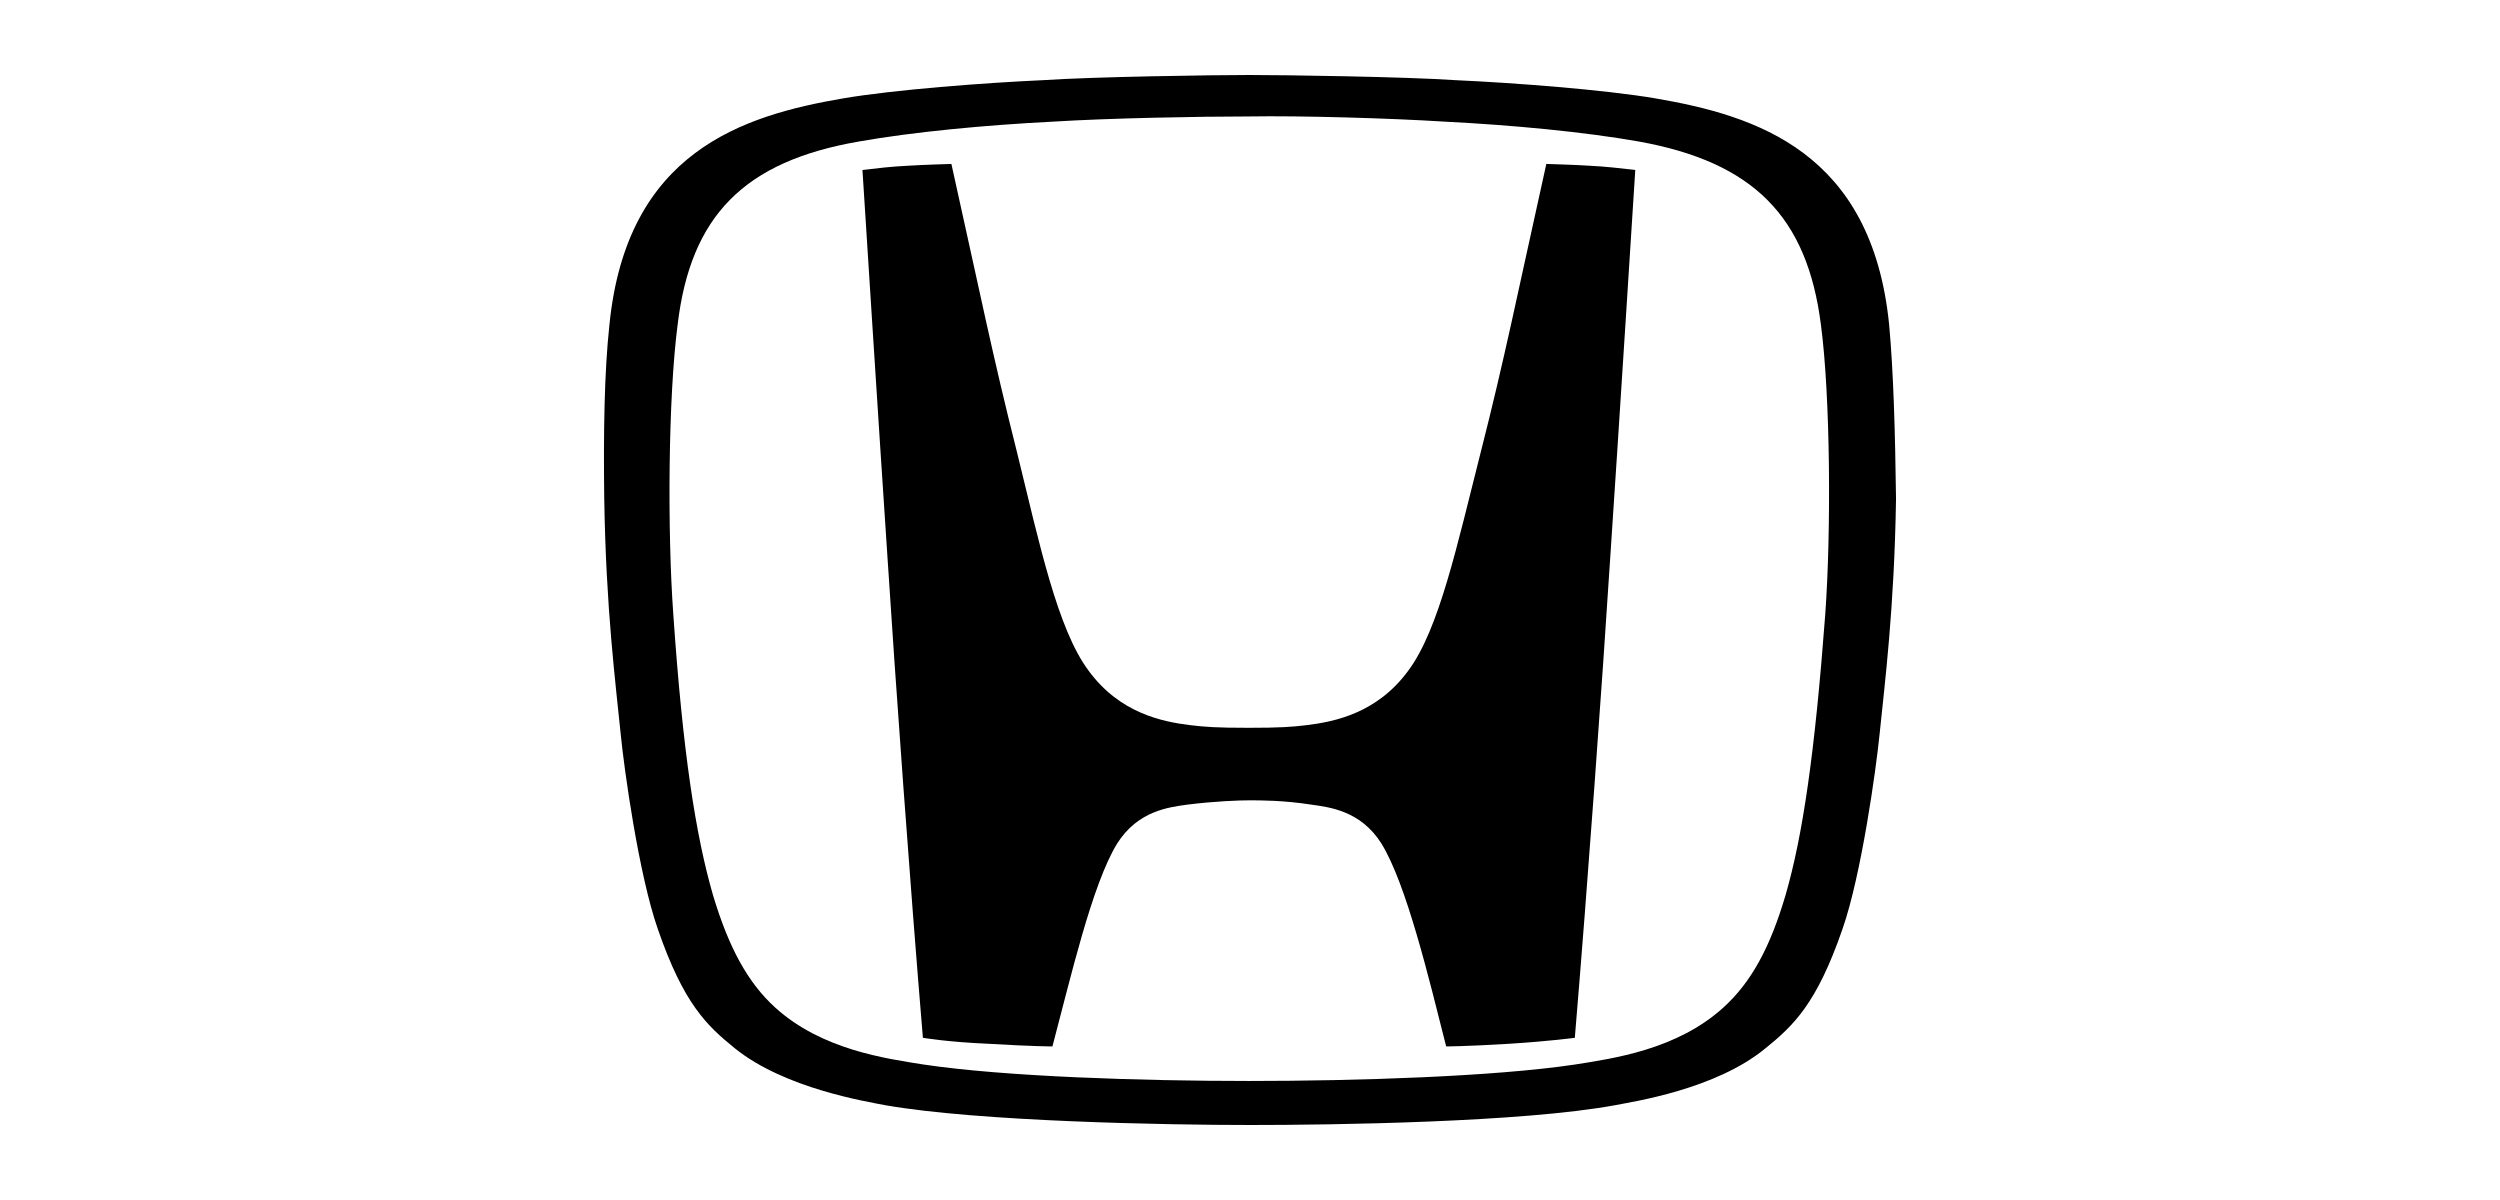 <svg width="100" height="48" viewBox="0 0 100 48" fill="none" xmlns="http://www.w3.org/2000/svg">
<path d="M61.853 6.558C60.679 11.842 60.195 14.294 59.228 18.094C58.296 21.755 57.57 25.174 56.327 26.832C55.084 28.525 53.391 28.87 52.251 29.008C51.664 29.077 51.215 29.112 49.937 29.112C48.659 29.112 48.21 29.077 47.623 29.008C46.483 28.87 44.791 28.525 43.547 26.832C42.304 25.174 41.578 21.755 40.681 18.094C39.713 14.26 39.23 11.842 38.056 6.558C38.056 6.558 36.881 6.592 36.363 6.627C35.638 6.661 35.085 6.73 34.498 6.799C34.498 6.799 35.189 17.679 35.5 22.308C35.81 27.143 36.398 35.329 36.916 41.512C36.916 41.512 37.917 41.684 39.575 41.753C41.302 41.857 42.097 41.857 42.097 41.857C42.822 39.128 43.685 35.364 44.687 33.74C45.516 32.428 46.759 32.289 47.485 32.186C48.59 32.048 49.557 32.013 49.972 32.013C50.421 32.013 51.353 32.013 52.459 32.186C53.184 32.289 54.427 32.428 55.256 33.74C56.258 35.364 57.156 39.128 57.847 41.857C57.847 41.857 58.606 41.857 60.334 41.753C61.991 41.65 62.993 41.512 62.993 41.512C63.511 35.329 64.098 27.178 64.409 22.308C64.72 17.714 65.411 6.799 65.411 6.799C64.824 6.73 64.236 6.661 63.546 6.627C63.028 6.592 61.853 6.558 61.853 6.558Z" fill="black"/>
<path d="M75.565 12.982C74.874 6.074 70.246 4.623 66.205 3.933C64.167 3.587 60.54 3.311 58.226 3.207C56.188 3.069 51.422 3 49.971 3C48.521 3 43.754 3.069 41.716 3.207C39.402 3.311 35.776 3.587 33.738 3.933C29.697 4.623 25.068 6.074 24.378 12.982C24.17 14.882 24.136 17.334 24.17 19.959C24.239 24.345 24.619 27.281 24.827 29.354C24.965 30.77 25.552 34.984 26.312 37.16C27.348 40.164 28.28 41.028 29.386 41.926C31.389 43.549 34.705 44.067 35.396 44.206C39.126 44.862 46.656 45 50.006 45C53.322 45 60.886 44.896 64.616 44.206C65.307 44.067 68.623 43.584 70.626 41.926C71.731 41.028 72.664 40.164 73.7 37.16C74.46 34.984 75.047 30.735 75.185 29.354C75.392 27.316 75.772 24.345 75.841 19.959C75.807 17.299 75.738 14.847 75.565 12.982M73.009 24.587C72.595 30.113 72.111 33.429 71.42 35.812C70.799 37.919 70.039 39.301 68.933 40.303C67.068 41.995 64.512 42.34 62.993 42.582C59.746 43.066 54.254 43.239 49.971 43.239C45.654 43.239 40.197 43.066 36.95 42.582C35.43 42.34 32.874 41.995 31.009 40.303C29.904 39.301 29.144 37.885 28.522 35.812C27.831 33.429 27.313 30.113 26.933 24.587C26.692 21.271 26.726 15.883 27.106 12.982C27.624 8.63 29.766 6.454 34.359 5.66C36.501 5.28 39.402 5.003 42.131 4.865C44.341 4.727 47.934 4.658 49.971 4.658C51.975 4.623 55.601 4.727 57.777 4.865C60.506 5.003 63.407 5.28 65.549 5.66C70.142 6.488 72.284 8.664 72.836 12.982C73.216 15.849 73.251 21.237 73.009 24.587Z" fill="black"/>
</svg>
